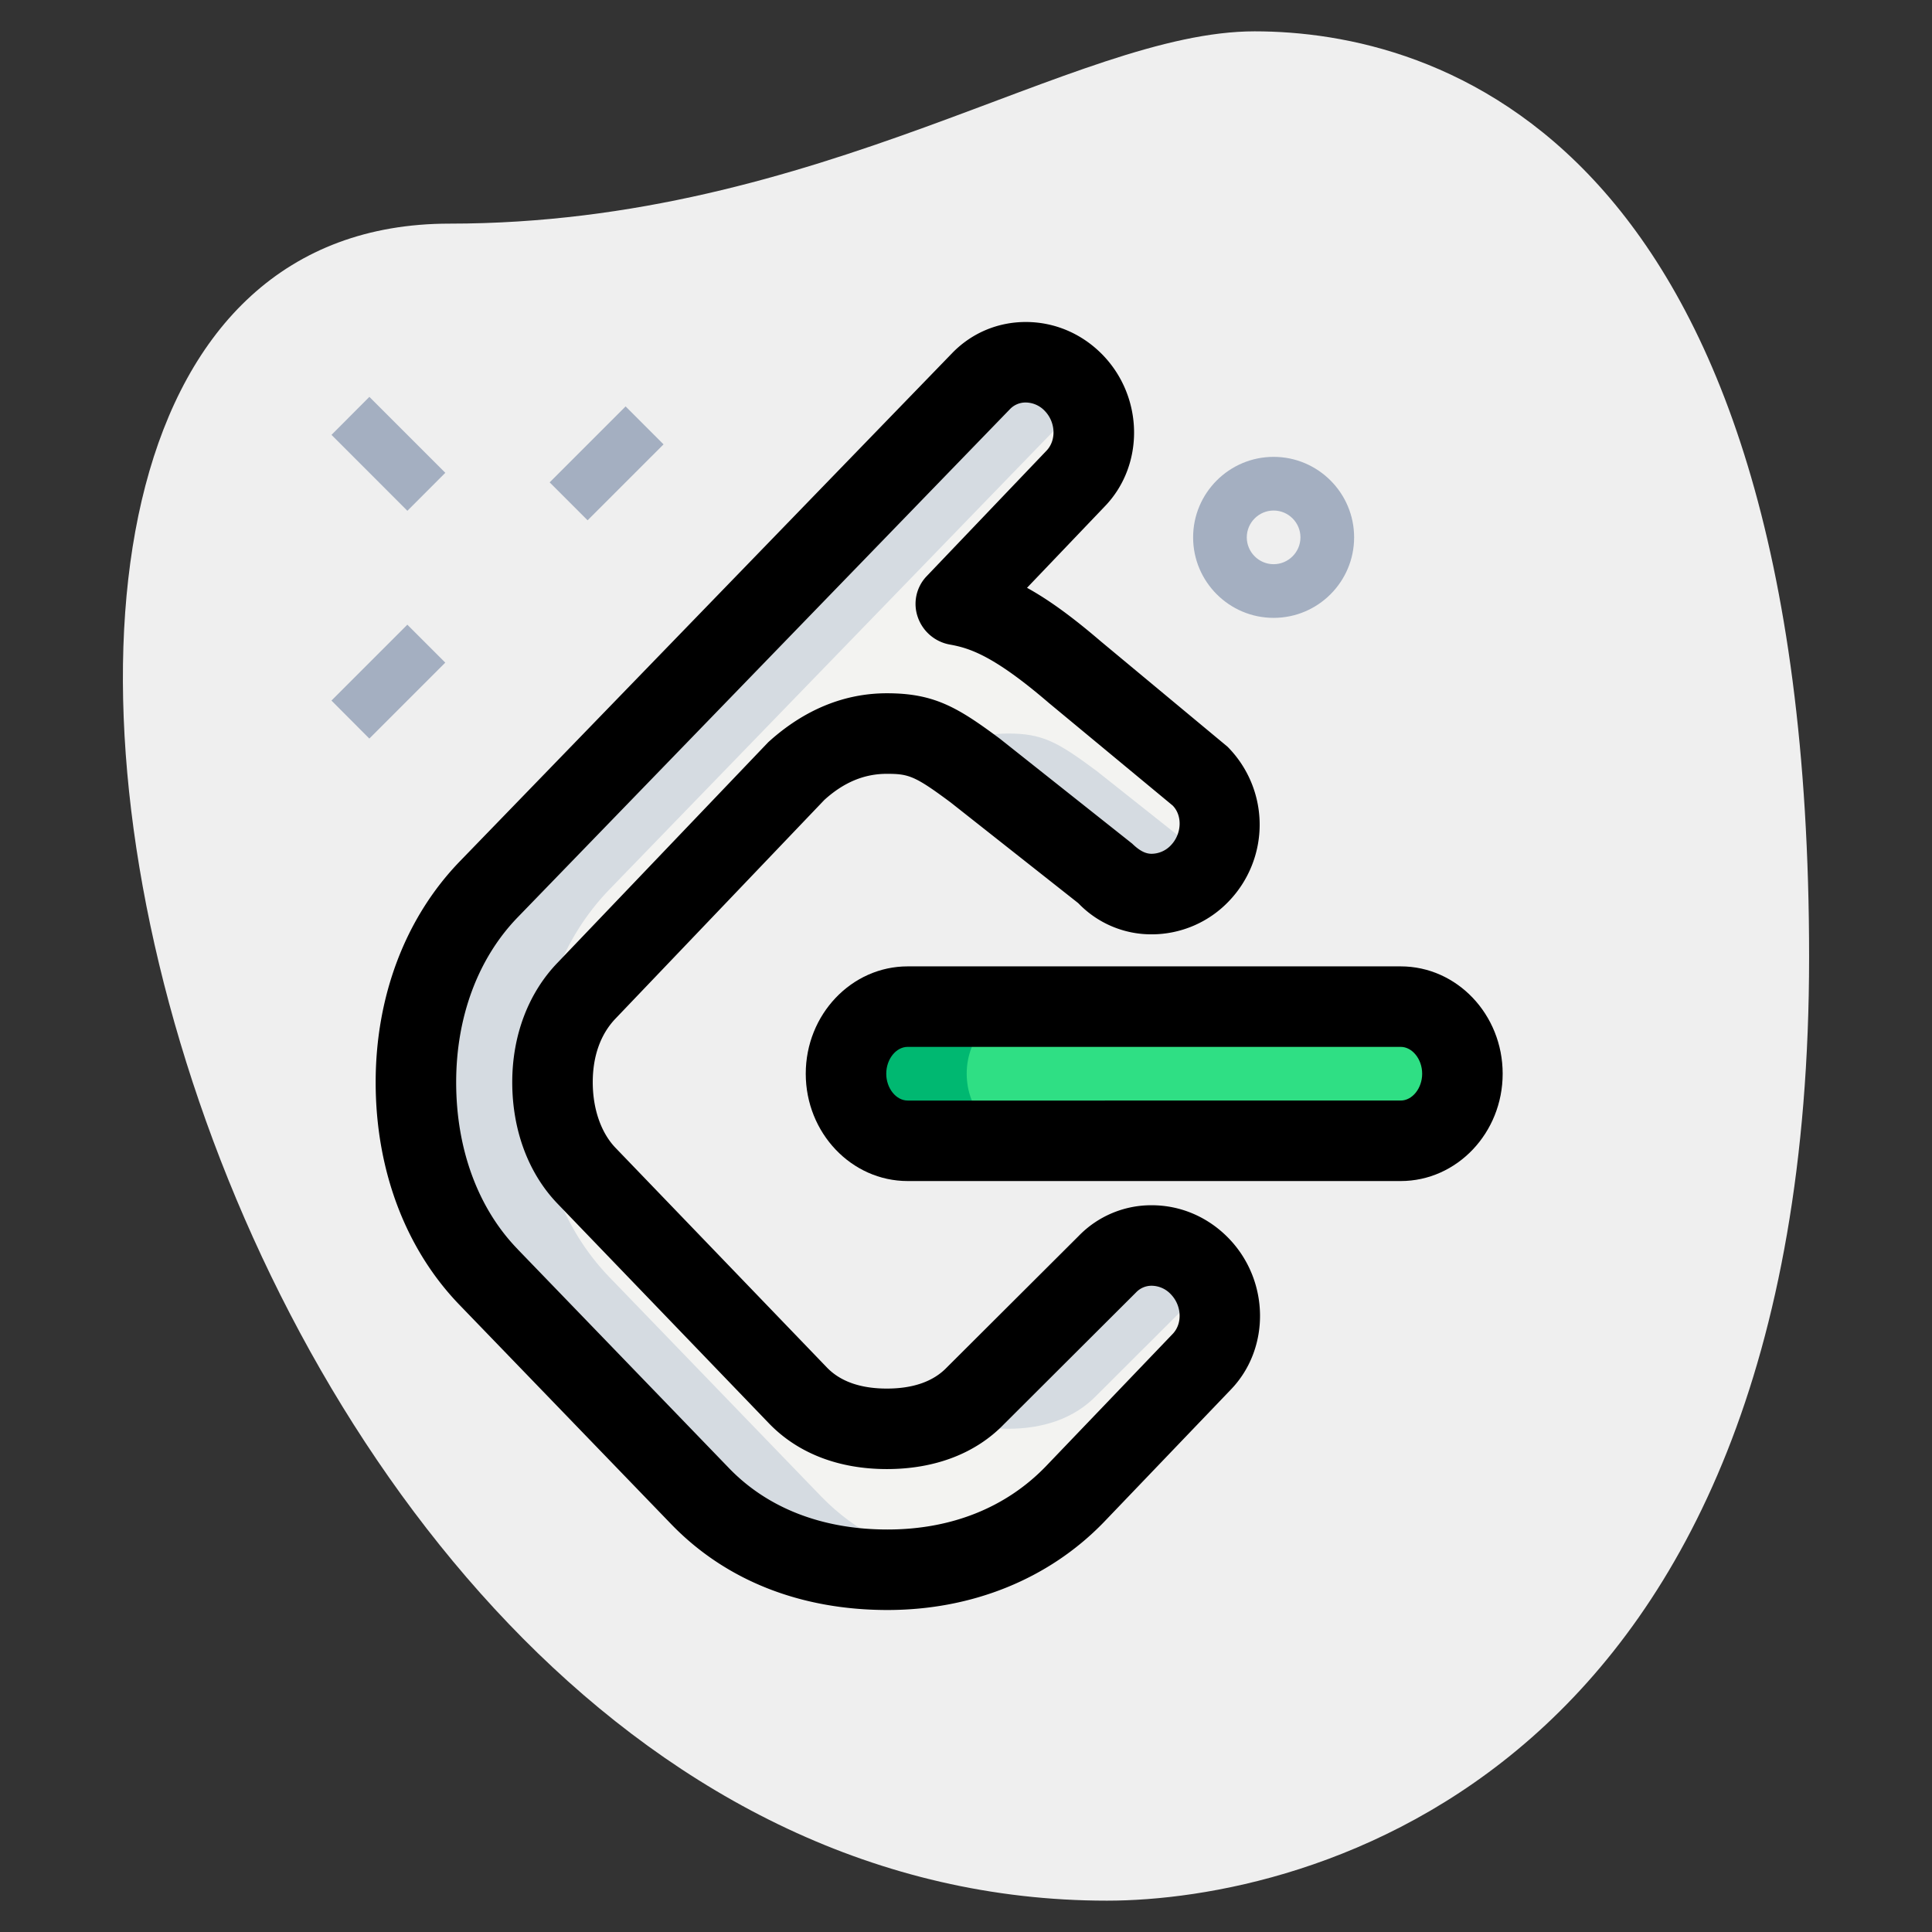 <svg xmlns="http://www.w3.org/2000/svg" viewBox="0 0 36 36" id="leetcode"><rect x="0" y="0" width="36" height="36" fill="#333333" stroke="none"/><path fill="#EFEFEF" d="M8.377 4.167c6.917 0 11.667-3.583 15-3.583S33.71 2.5 33.71 17.833s-9.417 17.583-13.083 17.583C3.46 35.417-3.873 4.167 8.377 4.167z"></path><path fill="#A4AFC1" d="m10.242 8.988 1.415-1.415.707.707-1.415 1.415zM6.176 13.054 7.59 11.64l.707.707-1.415 1.415zM6.177 8.103l.706-.708L8.298 8.81l-.707.708zM23.732 11.513c-.827 0-1.5-.673-1.5-1.5s.673-1.5 1.5-1.5 1.5.673 1.5 1.5-.672 1.5-1.5 1.5zm0-2c-.275 0-.5.225-.5.5s.225.5.5.5.5-.225.5-.5-.224-.5-.5-.5z"></path><path fill="#2FDF84" d="M27.25 20.007c0-.689-.515-1.25-1.15-1.25h-9.187c-.636 0-1.15.561-1.15 1.25s.514 1.25 1.15 1.25H26.1c.635 0 1.15-.561 1.15-1.25z"></path><path fill="#F3F3F1" d="m9.107 23.8 3.949 4.089c.891.918 2.123 1.361 3.483 1.361 1.36 0 2.592-.48 3.484-1.401l2.37-2.472c.467-.482.451-1.28-.035-1.781-.486-.502-1.259-.519-1.725-.037l-2.45 2.444c-.423.438-1.009.621-1.656.621s-1.233-.183-1.657-.621l-3.935-4.091c-.424-.438-.638-1.078-.638-1.747 0-.668.214-1.272.638-1.71l3.923-4.106c.624-.565 1.239-.681 1.669-.681.647 0 .922.151 1.656.697l2.45 1.943c.467.483 1.24.466 1.726-.036.486-.503.502-1.3.035-1.782l-2.37-1.971c-1.036-.888-1.602-1.141-2.19-1.247l-.031-.007 2.241-2.347c.469-.482.452-1.281-.034-1.782-.486-.502-1.26-.518-1.728-.036l-9.174 9.47c-.891.921-1.357 2.191-1.357 3.595-.001 1.406.465 2.716 1.356 3.635z"></path><path fill="#00B871" d="M18.013 20.007c0-.689.514-1.25 1.15-1.25h-2.25c-.636 0-1.15.561-1.15 1.25s.514 1.25 1.15 1.25h2.25c-.635 0-1.15-.561-1.15-1.25z"></path><path fill="#D5DBE1" d="m18.182 14.365 2.45 1.943c.467.483 1.24.466 1.726-.036.072-.074.112-.165.164-.25l-2.089-1.657c-.734-.546-1.009-.697-1.656-.697-.31 0-.717.066-1.153.312.16.1.335.22.558.385z"></path><path fill="#D5DBE1" d="M15.306 27.889 11.357 23.8C10.466 22.881 10 21.571 10 20.167s.466-2.675 1.357-3.595l8.849-9.134c-.057-.105-.11-.211-.197-.301-.486-.502-1.26-.517-1.728-.036l-9.174 9.47c-.891.921-1.357 2.191-1.357 3.595s.466 2.714 1.357 3.633l3.949 4.089c.891.918 2.123 1.361 3.483 1.361.384 0 .753-.048 1.111-.124-.901-.183-1.711-.584-2.344-1.236z"></path><path fill="#D5DBE1" d="m20.432 26.003 2.118-2.113c-.056-.102-.108-.207-.193-.295-.486-.502-1.259-.519-1.725-.036l-2.45 2.444c-.155.16-.338.276-.531.371.335.165.715.249 1.125.249.647.001 1.232-.182 1.656-.62z"></path><path d="M26.1 22.007h-9.187c-1.047 0-1.899-.897-1.899-2s.853-2 1.899-2H26.1c1.048 0 1.9.897 1.9 2s-.853 2-1.9 2zm-9.187-2.5c-.217 0-.399.229-.399.5s.183.5.399.5H26.1c.217 0 .4-.229.4-.5s-.184-.5-.4-.5h-9.187z"></path><path d="M16.538 30c-1.621 0-3.011-.55-4.021-1.589l-3.949-4.09C7.557 23.278 7 21.803 7 20.167c0-1.61.557-3.072 1.568-4.117l9.174-9.47c.362-.374.85-.58 1.371-.58h.001c.54 0 1.049.218 1.434.614.766.792.78 2.061.032 2.828l-1.443 1.511c.412.227.849.547 1.374.997l2.361 1.963a2.06 2.06 0 0 1 .024 2.882 1.989 1.989 0 0 1-1.435.615h-.002a1.882 1.882 0 0 1-1.367-.581l-2.377-1.876c-.668-.497-.783-.534-1.19-.534-.422 0-.803.159-1.164.486l-3.886 4.069c-.282.291-.43.702-.43 1.191 0 .498.155.945.427 1.226l3.937 4.091c.251.26.627.392 1.116.392.49 0 .866-.132 1.116-.392l2.461-2.454a1.882 1.882 0 0 1 1.357-.57h.002c.539 0 1.049.219 1.434.616.765.79.78 2.058.034 2.825l-2.365 2.469C19.542 29.422 18.113 30 16.538 30zm2.575-22.5a.4.4 0 0 0-.294.124l-9.173 9.469c-.739.763-1.146 1.855-1.146 3.074 0 1.244.407 2.349 1.146 3.11l.001.002 3.948 4.089c.72.74 1.737 1.132 2.943 1.132 1.183 0 2.202-.405 2.946-1.173l2.365-2.469c.188-.193.172-.531-.032-.741a.496.496 0 0 0-.356-.159.396.396 0 0 0-.29.122l-2.46 2.454c-.526.546-1.285.84-2.186.84-.898 0-1.658-.294-2.195-.85l-3.937-4.091c-.546-.565-.848-1.371-.848-2.268 0-.874.302-1.667.849-2.231l3.921-4.104c.67-.609 1.421-.912 2.21-.912.878 0 1.315.258 2.104.845l2.468 1.957c.172.168.285.189.364.189a.5.5 0 0 0 .357-.159c.202-.21.219-.549.034-.739l-2.311-1.915c-1.026-.881-1.474-1.02-1.844-1.086a.777.777 0 0 1-.595-.51.746.746 0 0 1 .155-.753L19.498 8.4c.189-.195.173-.533-.03-.743a.494.494 0 0 0-.355-.157z"></path></svg>